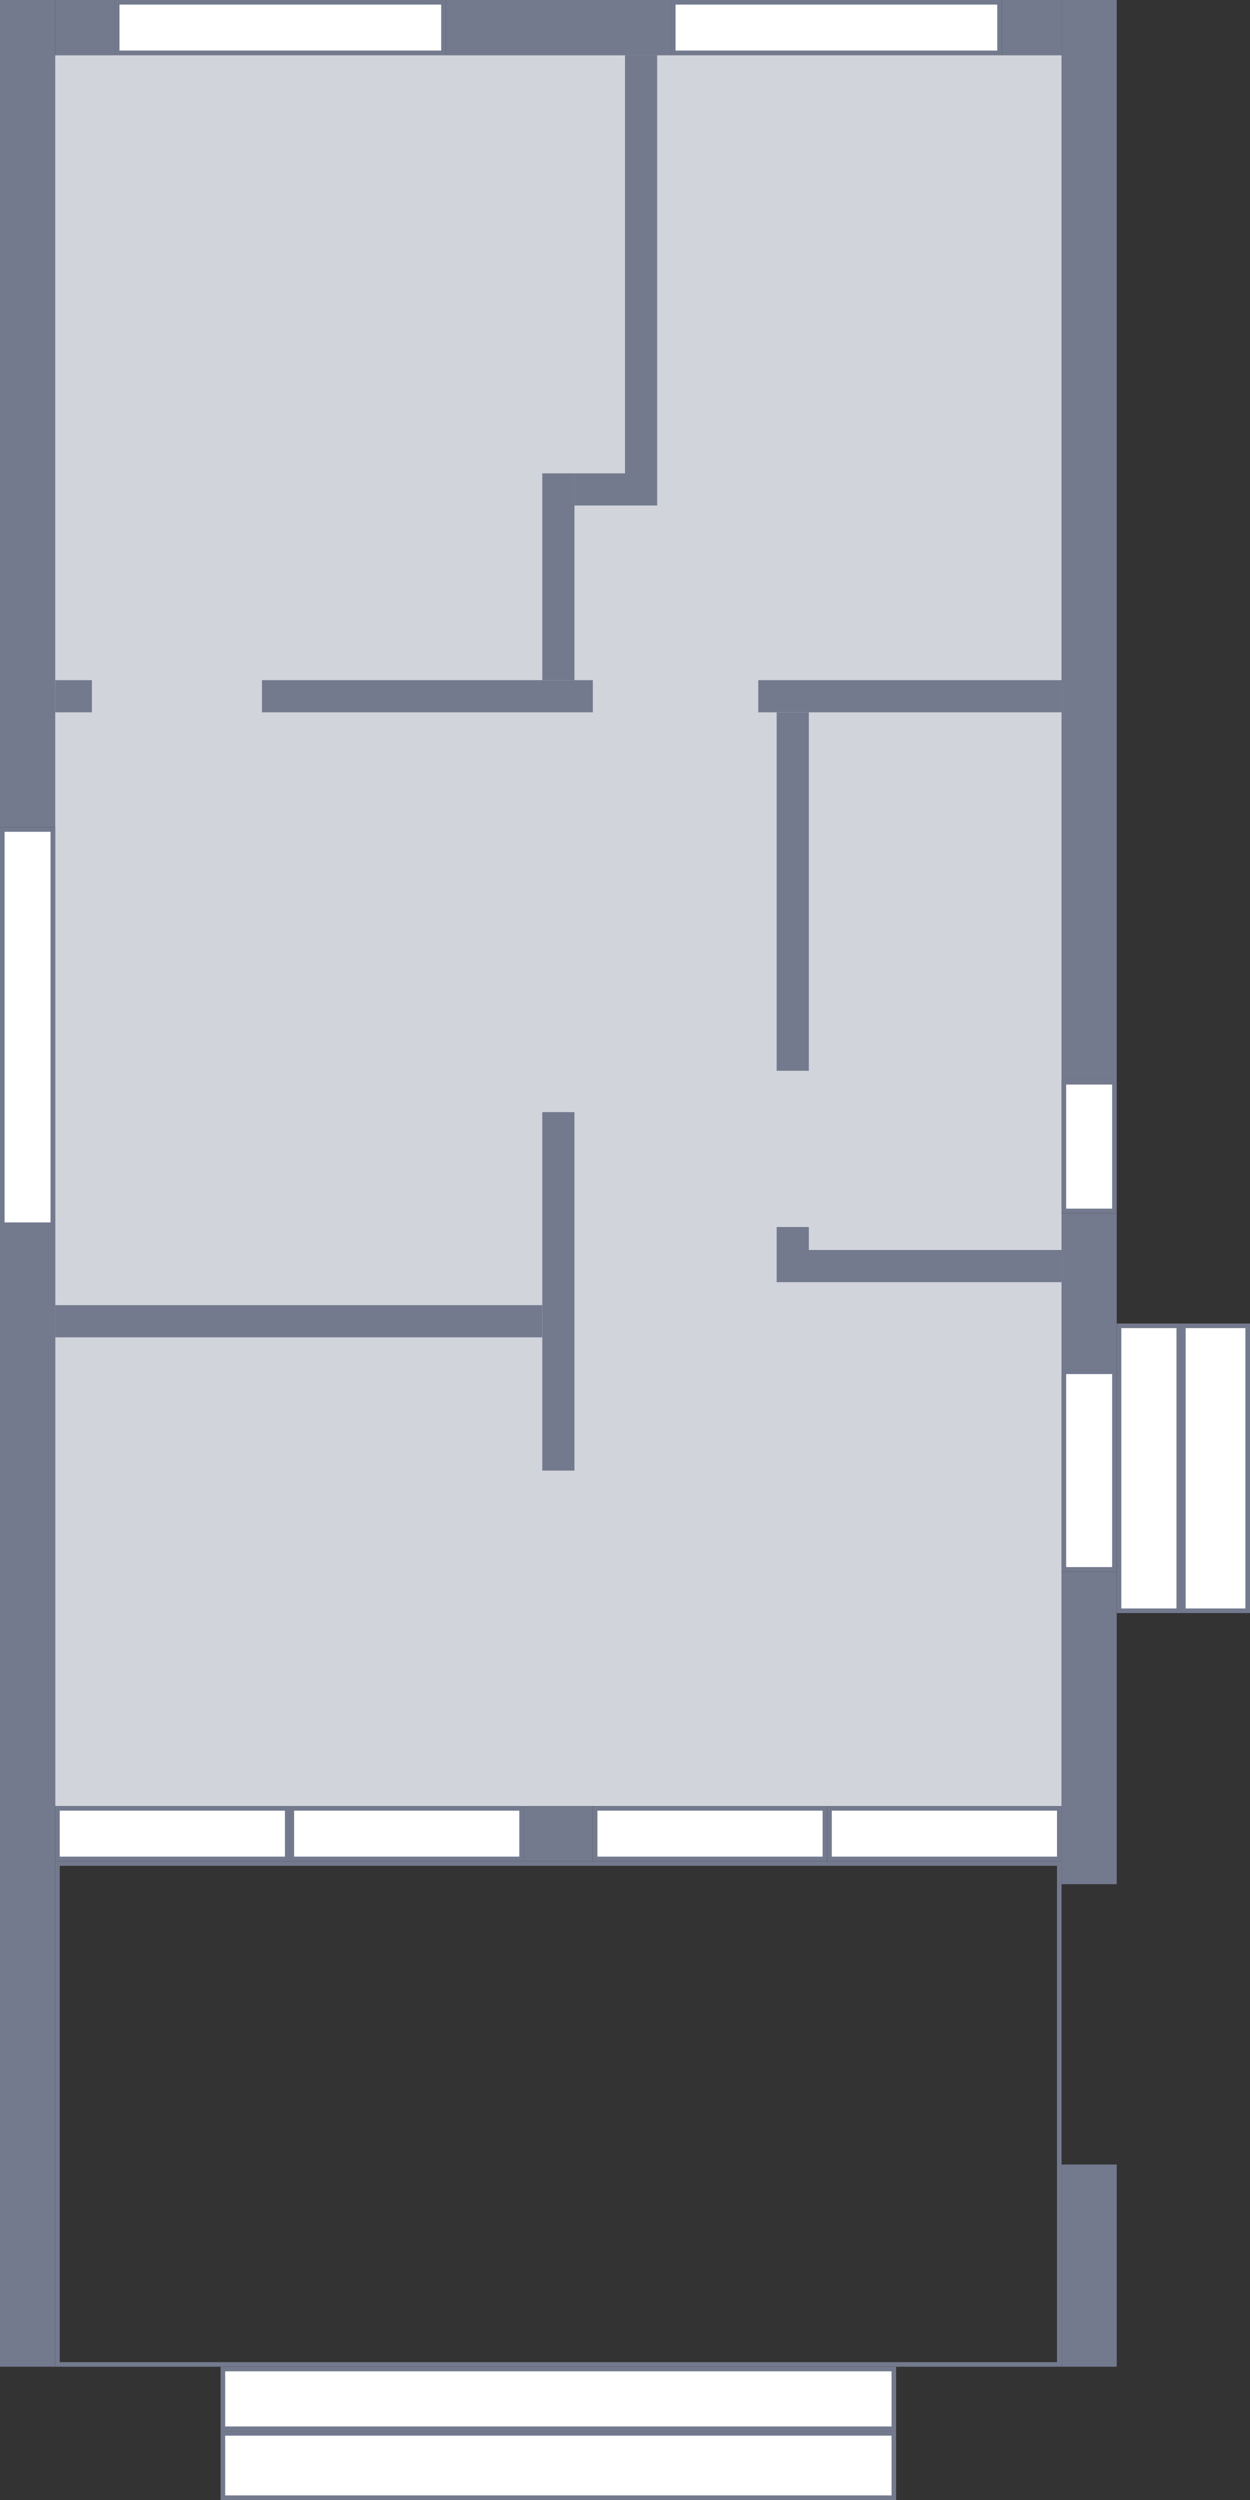 <svg width="272" height="544" viewBox="0 0 272 544" fill="none" xmlns="http://www.w3.org/2000/svg">
<rect x="0" y="0" width="272" height="544" fill="#333333" stroke="none"/>
<rect width="12" height="180" fill="#737A8E"/>
<rect x="231" width="12" height="235" fill="#737A8E"/>
<rect x="231" y="264" width="12" height="34" fill="#737A8E"/>
<rect x="12" y="12" width="219" height="381" fill="#D2D4DB"/>
<rect x="231" y="342" width="12" height="68" fill="#737A8E"/>
<rect x="231" y="471" width="12" height="44" fill="#737A8E"/>
<rect x="118" y="242" width="7" height="78" fill="#737A8E"/>
<rect x="118" y="284" width="7" height="106" transform="rotate(90 118 284)" fill="#737A8E"/>
<rect x="129" y="148" width="7" height="72" transform="rotate(90 129 148)" fill="#737A8E"/>
<rect x="231" y="148" width="7" height="66" transform="rotate(90 231 148)" fill="#737A8E"/>
<rect x="231" y="272" width="7" height="62" transform="rotate(90 231 272)" fill="#737A8E"/>
<rect x="169" y="155" width="7" height="78" fill="#737A8E"/>
<rect x="136" y="12" width="7" height="98" fill="#737A8E"/>
<rect x="118" y="103" width="7" height="45" fill="#737A8E"/>
<rect x="169" y="267" width="7" height="5" fill="#737A8E"/>
<rect x="20" y="148" width="7" height="8" transform="rotate(90 20 148)" fill="#737A8E"/>
<rect x="136" y="103" width="7" height="11" transform="rotate(90 136 103)" fill="#737A8E"/>
<rect x="146" width="12" height="49" transform="rotate(90 146 0)" fill="#737A8E"/>
<rect x="231" width="12" height="13" transform="rotate(90 231 0)" fill="#737A8E"/>
<rect x="129" y="393" width="12" height="15" transform="rotate(90 129 393)" fill="#737A8E"/>
<rect x="113.5" y="393.5" width="11" height="50" transform="rotate(90 113.5 393.5)" fill="white" stroke="#737A8E"/>
<rect x="179.5" y="393.5" width="11" height="50" transform="rotate(90 179.5 393.5)" fill="white" stroke="#737A8E"/>
<rect x="194.5" y="515.5" width="13" height="146" transform="rotate(90 194.5 515.5)" fill="white" stroke="#737A8E"/>
<rect x="194.5" y="529.5" width="14" height="146" transform="rotate(90 194.5 529.5)" fill="white" stroke="#737A8E"/>
<rect x="230.5" y="405.5" width="109" height="218" transform="rotate(90 230.5 405.5)" stroke="#737A8E"/>
<rect x="230.5" y="393.5" width="11" height="50" transform="rotate(90 230.5 393.5)" fill="white" stroke="#737A8E"/>
<rect x="62.5" y="393.5" width="11" height="50" transform="rotate(90 62.5 393.5)" fill="white" stroke="#737A8E"/>
<rect x="231.5" y="298.5" width="11" height="43" fill="white" stroke="#737A8E"/>
<rect x="243.5" y="288.5" width="13" height="62" fill="white" stroke="#737A8E"/>
<rect x="257.5" y="288.5" width="14" height="62" fill="white" stroke="#737A8E"/>
<rect x="231.5" y="235.5" width="11" height="28" fill="white" stroke="#737A8E"/>
<rect x="0.5" y="180.5" width="11" height="86" fill="white" stroke="#737A8E"/>
<rect x="96.5" y="0.5" width="11" height="71" transform="rotate(90 96.5 0.5)" fill="white" stroke="#737A8E"/>
<rect x="217.5" y="0.5" width="11" height="71" transform="rotate(90 217.5 0.5)" fill="white" stroke="#737A8E"/>
<rect x="25" width="12" height="13" transform="rotate(90 25 0)" fill="#737A8E"/>
<rect y="267" width="12" height="248" fill="#737A8E"/>
</svg>
